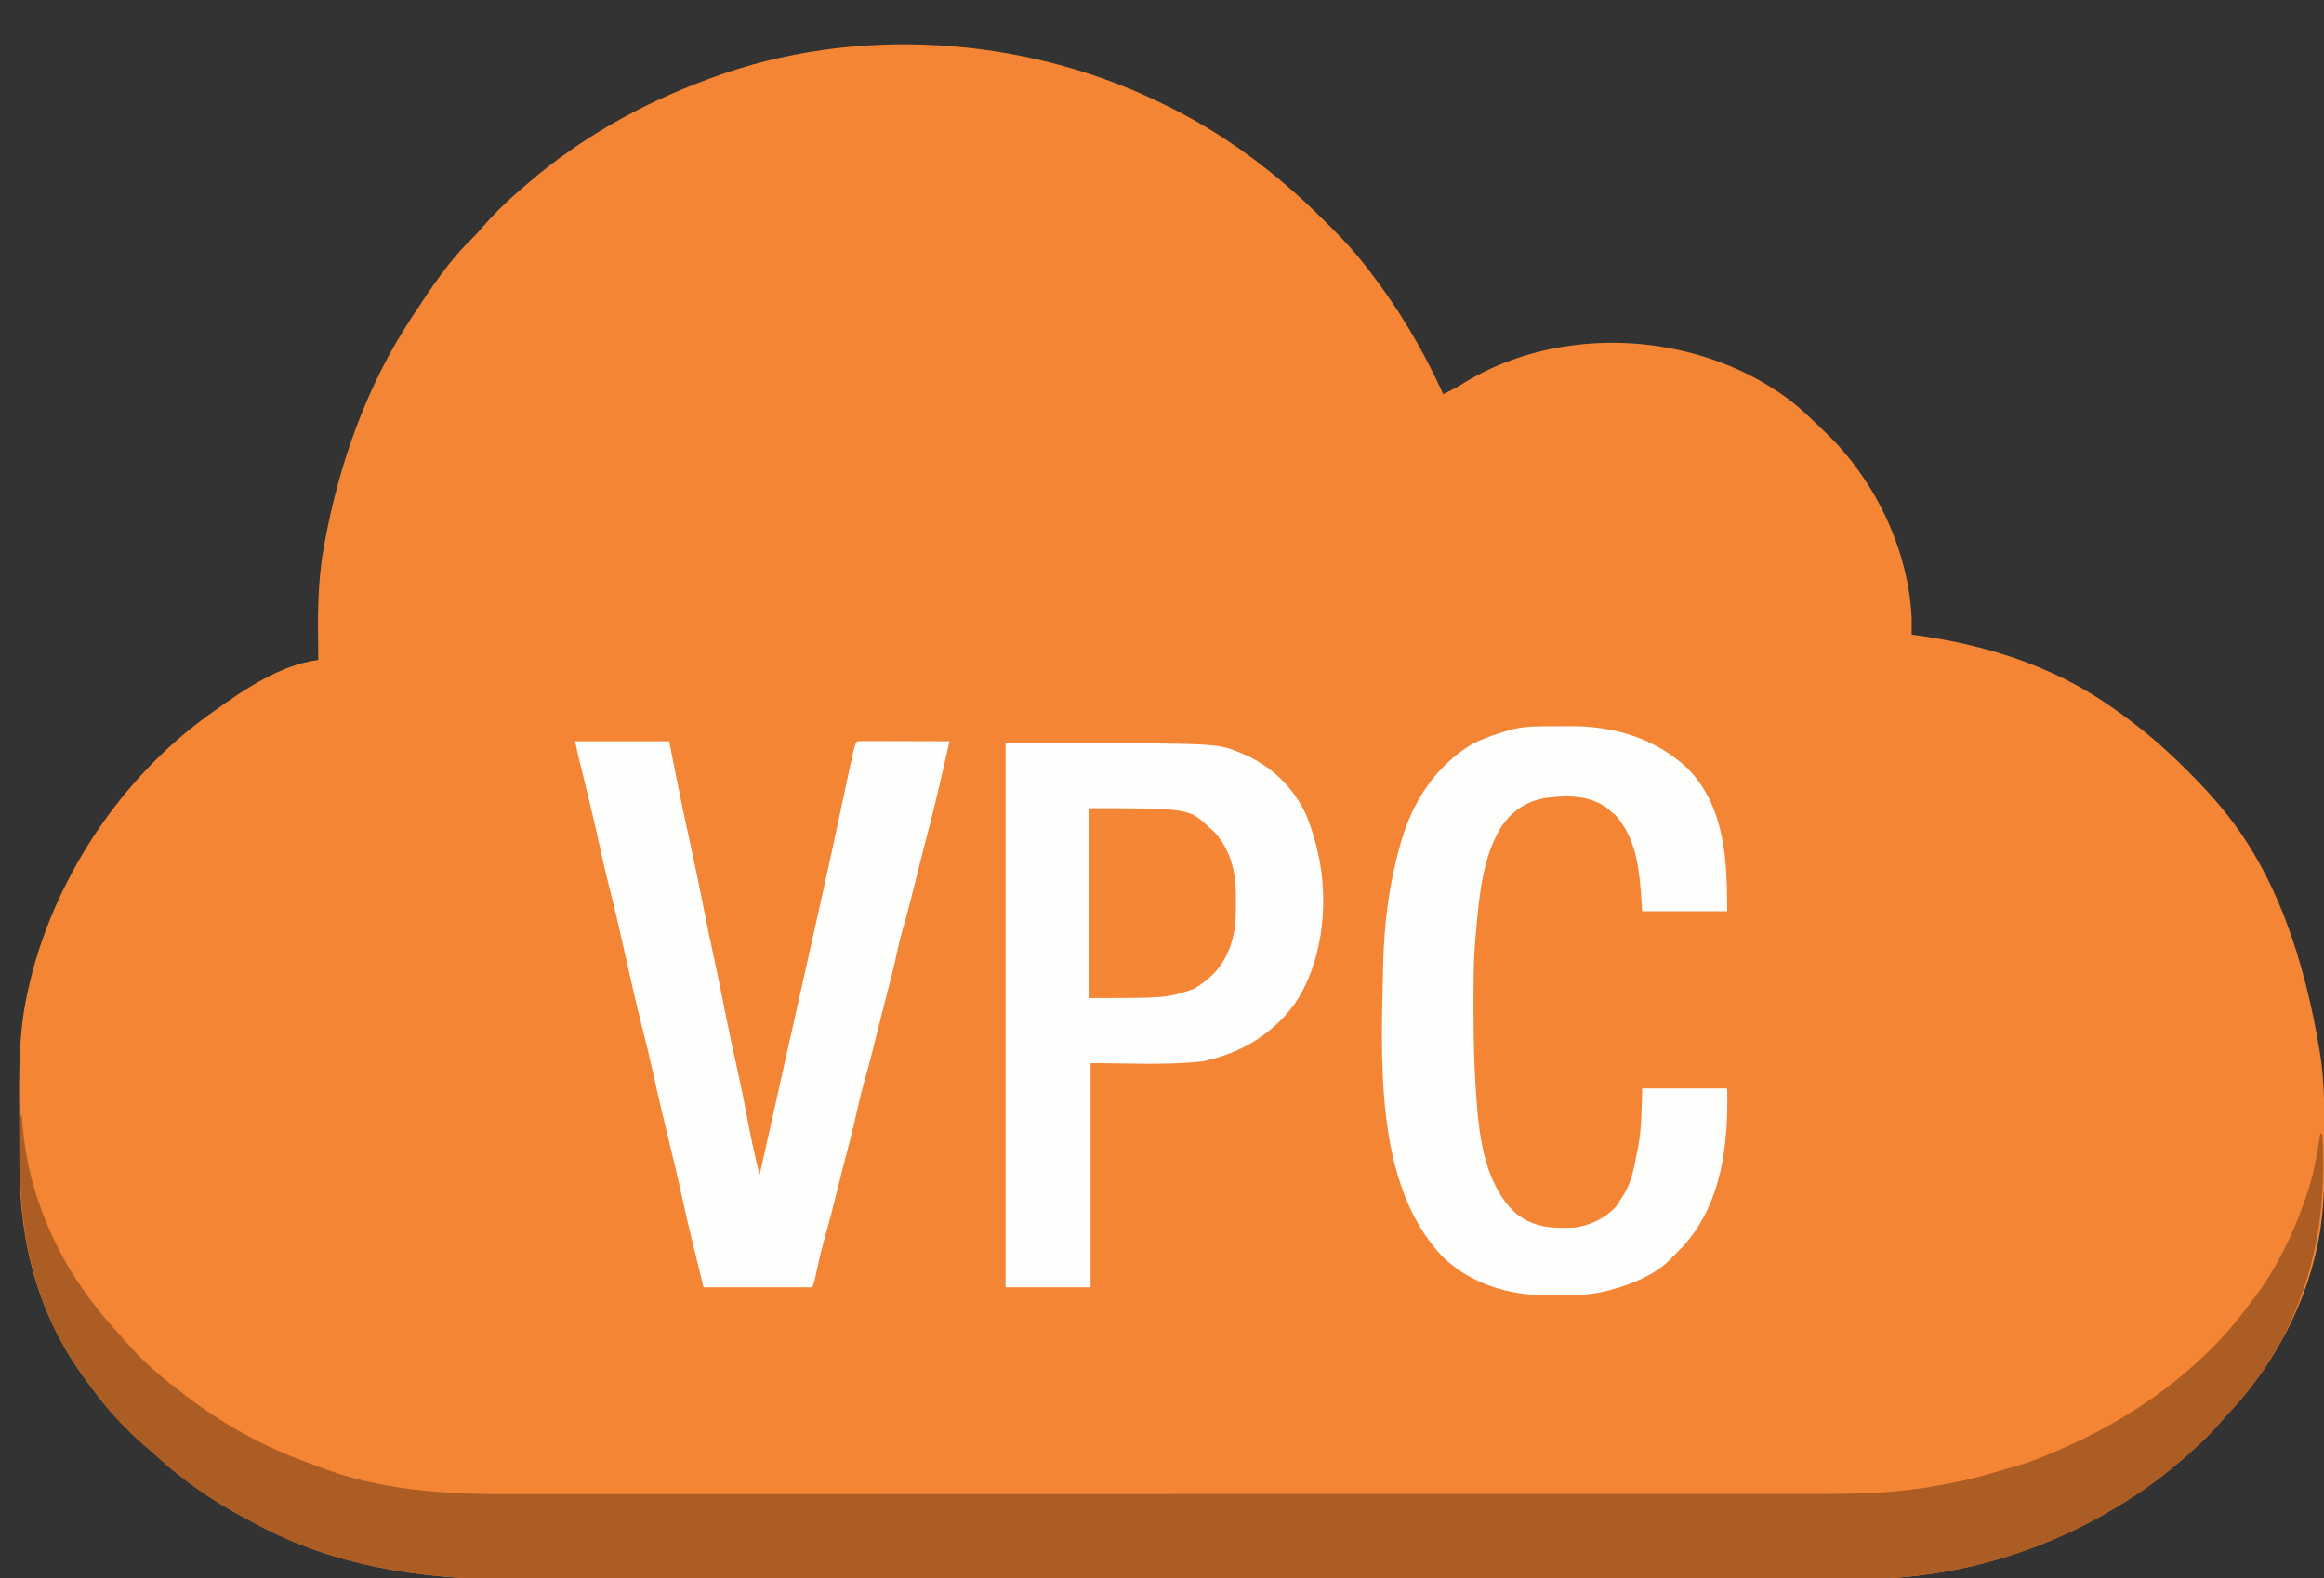 <svg xmlns="http://www.w3.org/2000/svg" width="1285" height="873"><rect width="100%" height="100%" fill="#333333" stroke="none"/><path d="M0 0 C0.837 0.4 1.673 0.8 2.535 1.211 C36.359 17.471 65.435 39.245 91.941 65.756 C93.559 67.371 95.185 68.979 96.811 70.586 C103.323 77.063 109.348 83.742 115 91 C115.547 91.699 116.094 92.397 116.658 93.117 C133.231 114.522 146.835 137.33 158 162 C162.204 159.953 166.287 157.905 170.188 155.312 C187.931 144.596 209.423 137.393 230 135 C230.812 134.89 231.624 134.781 232.461 134.668 C273.706 129.909 318.479 140.952 351.346 166.657 C355.885 170.343 360.143 174.314 364.335 178.386 C366.056 180.055 367.797 181.701 369.539 183.348 C396.789 209.46 415.282 248.032 417 286 C417.024 289 417.018 292 417 295 C417.667 295.09 418.334 295.18 419.022 295.272 C457.315 300.527 493.9 311.833 526 334 C526.728 334.501 527.455 335.003 528.205 335.52 C542.779 345.646 555.826 356.663 568.375 369.188 C568.85 369.661 569.325 370.135 569.814 370.623 C575.428 376.238 580.876 381.934 586 388 C586.49 388.572 586.979 389.145 587.484 389.734 C619.318 427.27 634.241 476.188 642.375 523.938 C642.53 524.84 642.686 525.743 642.846 526.673 C645.409 542.672 645.186 558.822 645.185 574.978 C645.187 578.859 645.206 582.74 645.225 586.621 C645.265 603.957 644.527 620.404 640.375 637.312 C639.988 638.899 639.988 638.899 639.593 640.517 C631.606 671.865 614.599 701.872 592.449 725.375 C590.466 727.501 588.565 729.659 586.672 731.863 C583.174 735.875 579.457 739.564 575.562 743.188 C574.873 743.83 574.183 744.472 573.473 745.134 C561.777 755.911 549.49 765.574 536 774 C535.371 774.398 534.742 774.795 534.094 775.205 C500.742 796.129 463.062 809.937 424 815 C422.739 815.167 421.477 815.334 420.178 815.505 C404.832 817.362 389.481 817.288 374.05 817.263 C370.005 817.259 365.96 817.266 361.915 817.272 C354.842 817.281 347.77 817.282 340.698 817.279 C330.181 817.273 319.663 817.28 309.146 817.288 C289.264 817.303 269.382 817.305 249.5 817.302 C234.142 817.301 218.784 817.302 203.426 817.307 C201.216 817.307 199.006 817.308 196.797 817.308 C193.466 817.309 190.136 817.31 186.806 817.311 C155.859 817.32 124.912 817.324 93.964 817.32 C92.799 817.32 91.633 817.319 90.432 817.319 C84.524 817.318 78.616 817.318 72.708 817.317 C70.949 817.316 70.949 817.316 69.153 817.316 C66.781 817.316 64.408 817.315 62.036 817.315 C25.129 817.31 -11.777 817.318 -48.683 817.336 C-90.188 817.357 -131.694 817.368 -173.199 817.364 C-177.629 817.363 -182.059 817.363 -186.489 817.363 C-187.58 817.362 -188.67 817.362 -189.794 817.362 C-206.223 817.361 -222.652 817.368 -239.081 817.378 C-257.778 817.39 -276.475 817.392 -295.172 817.38 C-305.62 817.373 -316.068 817.374 -326.516 817.388 C-333.514 817.396 -340.512 817.394 -347.51 817.382 C-351.485 817.376 -355.459 817.374 -359.434 817.386 C-407.081 817.518 -455.504 810.043 -497.939 787.113 C-500.237 785.872 -502.548 784.658 -504.859 783.441 C-522.702 773.944 -538.712 762.775 -553.648 749.133 C-555.651 747.316 -557.687 745.559 -559.75 743.812 C-570.14 734.703 -579.5 724.819 -587.725 713.719 C-588.963 712.05 -590.221 710.398 -591.48 708.746 C-618.55 672.665 -629.07 632.745 -629.238 588.297 C-629.242 587.371 -629.246 586.446 -629.251 585.492 C-629.271 580.586 -629.286 575.68 -629.295 570.774 C-629.304 566.779 -629.325 562.785 -629.357 558.79 C-629.528 536.881 -629.684 515.524 -625 494 C-624.801 493.076 -624.602 492.152 -624.397 491.199 C-611.411 431.92 -573.618 374.301 -524 339 C-522.944 338.234 -522.944 338.234 -521.866 337.452 C-505.028 325.287 -485.019 311.768 -464 309 C-464.024 307.462 -464.024 307.462 -464.048 305.893 C-464.324 286.08 -464.56 266.567 -461 247 C-460.796 245.868 -460.592 244.737 -460.382 243.571 C-452.327 199.996 -437.215 157.378 -412.75 120.188 C-411.901 118.892 -411.901 118.892 -411.036 117.57 C-401.439 102.998 -391.478 87.877 -378.812 75.773 C-377.009 74.009 -375.382 72.172 -373.75 70.25 C-366.521 61.863 -358.477 54.112 -350 47 C-349.167 46.278 -348.335 45.556 -347.477 44.812 C-318.423 19.977 -284.792 1.178 -249 -12 C-248.125 -12.327 -247.25 -12.654 -246.348 -12.991 C-167.588 -42.08 -75.341 -36.193 0 0 Z " fill="#F48534" transform="translate(640,56)"></path><path d="M0 0 C0.33 0 0.66 0 1 0 C1.098 1.223 1.196 2.447 1.297 3.707 C3.017 23.725 7.149 41.473 15 60 C15.32 60.756 15.64 61.511 15.969 62.29 C25.374 84.11 38.844 103.645 55 121 C56.108 122.288 57.213 123.58 58.312 124.875 C66.834 134.589 76.031 142.988 86.343 150.745 C87.85 151.886 89.335 153.057 90.816 154.23 C111.476 170.365 135.499 183.535 160.167 192.339 C161.75 192.91 163.32 193.518 164.887 194.133 C197.714 206.902 233.635 209.484 268.464 209.379 C272.478 209.371 276.492 209.38 280.506 209.386 C287.514 209.395 294.521 209.394 301.53 209.385 C311.951 209.371 322.373 209.375 332.794 209.381 C351.414 209.393 370.034 209.388 388.654 209.376 C404.947 209.366 421.241 209.361 437.534 209.363 C438.617 209.363 439.7 209.363 440.816 209.363 C445.214 209.363 449.611 209.363 454.009 209.364 C495.209 209.368 536.41 209.355 577.611 209.334 C614.175 209.316 650.74 209.31 687.305 209.316 C689.653 209.316 692.002 209.316 694.35 209.317 C695.511 209.317 696.672 209.317 697.869 209.317 C703.714 209.318 709.559 209.319 715.404 209.32 C716.558 209.32 717.711 209.32 718.899 209.32 C749.5 209.324 780.101 209.319 810.703 209.31 C813.997 209.309 817.291 209.308 820.586 209.307 C822.771 209.307 824.956 209.306 827.141 209.306 C842.345 209.301 857.549 209.301 872.753 209.303 C892.349 209.305 911.944 209.301 931.54 209.286 C941.891 209.278 952.242 209.275 962.593 209.28 C969.521 209.283 976.449 209.279 983.378 209.269 C987.315 209.263 991.253 209.26 995.191 209.267 C1017.358 209.3 1039.238 208.674 1061.065 204.505 C1063.095 204.119 1065.128 203.752 1067.162 203.387 C1075.938 201.778 1084.457 199.581 1093 197 C1094.773 196.489 1096.546 195.98 1098.32 195.473 C1099.922 195.003 1101.524 194.533 1103.125 194.062 C1103.915 193.836 1104.705 193.61 1105.52 193.377 C1112.227 191.395 1118.586 188.776 1125 186 C1125.934 185.602 1126.868 185.204 1127.831 184.794 C1167.716 167.648 1205.753 140.915 1231.741 105.699 C1232.967 104.045 1234.219 102.415 1235.477 100.785 C1247.549 84.855 1256.296 66.76 1263 48 C1263.248 47.318 1263.497 46.636 1263.752 45.934 C1267.942 34.25 1270.008 22.217 1272 10 C1272.33 10 1272.66 10 1273 10 C1276.646 64.487 1263.55 115.39 1227.603 157.643 C1225.594 159.927 1223.536 162.161 1221.449 164.375 C1219.466 166.501 1217.565 168.659 1215.672 170.863 C1212.174 174.875 1208.457 178.564 1204.562 182.188 C1203.873 182.83 1203.183 183.472 1202.473 184.134 C1190.777 194.911 1178.49 204.574 1165 213 C1164.371 213.398 1163.742 213.795 1163.094 214.205 C1129.742 235.129 1092.062 248.937 1053 254 C1051.739 254.167 1050.477 254.334 1049.178 254.505 C1033.832 256.362 1018.481 256.288 1003.05 256.263 C999.005 256.259 994.96 256.266 990.915 256.272 C983.842 256.281 976.77 256.282 969.698 256.279 C959.181 256.273 948.663 256.28 938.146 256.288 C918.264 256.303 898.382 256.305 878.5 256.302 C863.142 256.301 847.784 256.302 832.426 256.307 C830.216 256.307 828.006 256.308 825.797 256.308 C822.466 256.309 819.136 256.31 815.806 256.311 C784.859 256.32 753.912 256.324 722.964 256.32 C721.799 256.32 720.633 256.319 719.432 256.319 C713.524 256.318 707.616 256.318 701.708 256.317 C699.949 256.316 699.949 256.316 698.153 256.316 C695.781 256.316 693.408 256.315 691.036 256.315 C654.129 256.31 617.223 256.318 580.317 256.336 C538.812 256.357 497.306 256.368 455.801 256.364 C451.371 256.363 446.941 256.363 442.511 256.363 C441.42 256.362 440.33 256.362 439.206 256.362 C422.777 256.361 406.348 256.368 389.919 256.378 C371.222 256.39 352.525 256.392 333.828 256.38 C323.38 256.373 312.932 256.374 302.484 256.388 C295.486 256.396 288.488 256.394 281.49 256.382 C277.515 256.376 273.541 256.374 269.566 256.386 C221.919 256.518 173.496 249.043 131.061 226.113 C128.763 224.872 126.452 223.658 124.141 222.441 C106.298 212.944 90.288 201.775 75.352 188.133 C73.349 186.316 71.313 184.559 69.25 182.812 C58.86 173.703 49.5 163.819 41.275 152.719 C40.037 151.05 38.779 149.398 37.52 147.746 C9.156 109.941 -0.248 69.002 -0.062 22.625 C-0.057 20.424 -0.053 18.224 -0.049 16.023 C-0.038 10.682 -0.021 5.341 0 0 Z " fill="#AB5D24" transform="translate(11,617)"></path><path d="M0 0 C116.321 0 116.321 0 128.125 4.688 C128.797 4.95 129.47 5.213 130.163 5.484 C146.44 12.083 159.168 24.11 166.43 40.16 C169.299 47.283 171.433 54.488 173 62 C173.206 62.958 173.412 63.916 173.625 64.902 C178.416 90.756 174.976 121.827 160 144 C147.341 161.385 129.969 171.537 109 176 C88.457 178.283 67.669 177 47 177 C47 217.92 47 258.84 47 301 C31.49 301 15.98 301 0 301 C0 201.67 0 102.34 0 0 Z " fill="#FEFEFE" transform="translate(556,411)"></path><path d="M0 0 C2.583 0.003 5.164 -0.02 7.747 -0.046 C31.827 -0.139 54.777 6.676 72.629 23.456 C93.253 44.75 94.352 74.286 94.352 102.316 C78.842 102.316 63.332 102.316 47.352 102.316 C47.105 98.665 46.857 95.014 46.602 91.253 C45.407 76.085 43.149 61.254 32.79 49.378 C31.985 48.698 31.181 48.017 30.352 47.316 C29.548 46.614 28.743 45.913 27.915 45.191 C17.702 37.718 4.925 38.197 -7.179 39.777 C-17.079 41.945 -24.2 46.631 -30.093 54.874 C-41.306 72.482 -42.835 95.029 -44.648 115.316 C-44.744 116.314 -44.839 117.312 -44.938 118.34 C-45.952 130.268 -45.891 142.228 -45.898 154.191 C-45.899 155.352 -45.9 156.514 -45.901 157.711 C-45.892 173.326 -45.553 188.867 -44.398 204.441 C-44.343 205.224 -44.289 206.007 -44.233 206.813 C-42.685 228.291 -39.281 253.659 -22.835 269.128 C-13.145 277.13 -2.81 277.829 9.352 277.316 C18.15 276.392 27.719 271.938 33.29 265.066 C34.353 263.511 35.375 261.926 36.352 260.316 C36.823 259.554 37.293 258.792 37.778 258.007 C41.598 251.145 42.979 243.985 44.352 236.316 C44.644 234.97 44.644 234.97 44.942 233.597 C47.139 222.69 46.983 211.39 47.352 200.316 C62.862 200.316 78.372 200.316 94.352 200.316 C95.077 230.954 91.481 264.099 69.852 287.753 C68.047 289.639 66.207 291.477 64.352 293.316 C63.719 293.982 63.086 294.649 62.434 295.335 C54.346 303.245 42.162 308.389 31.352 311.316 C30.481 311.565 29.609 311.815 28.711 312.073 C20.031 314.344 11.834 314.811 2.924 314.762 C0.618 314.753 -1.686 314.782 -3.992 314.814 C-25.595 314.915 -47.041 308.785 -62.898 293.503 C-101.439 253.014 -96.856 182.514 -95.848 130.839 C-95.282 109.119 -92.588 87.244 -86.648 66.316 C-86.451 65.613 -86.254 64.91 -86.051 64.185 C-79.576 41.688 -67.088 22.226 -46.8 9.913 C-40.382 6.66 -33.566 4.275 -26.648 2.316 C-25.963 2.118 -25.277 1.92 -24.571 1.716 C-16.507 -0.252 -8.249 -0.021 0 0 Z " fill="#FEFEFD" transform="translate(860.648,401.684)"></path><path d="M0 0 C17.16 0 34.32 0 52 0 C53.176 5.94 54.351 11.88 55.562 18 C58.367 32.092 61.301 46.142 64.42 60.168 C66.784 70.86 68.949 81.584 71.073 92.326 C72.978 101.958 74.961 111.566 77.089 121.152 C79.165 130.585 81.016 140.062 82.89 149.537 C85.038 160.388 87.344 171.19 89.796 181.977 C92.028 191.895 93.959 201.865 95.821 211.858 C97.091 218.606 98.502 225.29 100.093 231.968 C100.277 232.745 100.461 233.522 100.651 234.323 C101.099 236.216 101.55 238.108 102 240 C102.164 239.258 102.328 238.517 102.497 237.753 C106.992 217.456 111.527 197.168 116.077 176.884 C117.038 172.602 117.998 168.32 118.958 164.038 C119.615 161.11 120.271 158.182 120.928 155.254 C121.092 154.522 121.256 153.789 121.425 153.035 C123.264 144.837 125.102 136.639 126.943 128.442 C133.987 97.072 141.016 65.702 147.672 34.246 C154.638 1.362 154.638 1.362 156 0 C157.596 -0.093 159.196 -0.117 160.795 -0.114 C161.816 -0.113 162.837 -0.113 163.889 -0.113 C164.999 -0.108 166.11 -0.103 167.254 -0.098 C168.95 -0.096 168.95 -0.096 170.68 -0.093 C174.307 -0.088 177.935 -0.075 181.562 -0.062 C184.015 -0.057 186.467 -0.053 188.92 -0.049 C194.947 -0.038 200.973 -0.021 207 0 C205.277 7.808 203.478 15.597 201.651 23.381 C201.303 24.866 200.956 26.351 200.61 27.836 C198.557 36.647 196.389 45.408 194.027 54.142 C192.902 58.367 191.833 62.604 190.781 66.848 C190.594 67.602 190.407 68.356 190.214 69.133 C189.45 72.217 188.687 75.302 187.927 78.387 C185.74 87.255 183.439 96.059 180.889 104.83 C179.581 109.496 178.524 114.203 177.5 118.938 C175.885 126.373 174.031 133.716 172.048 141.062 C170.999 144.975 170.008 148.9 169.035 152.832 C168.874 153.482 168.713 154.131 168.548 154.8 C168.22 156.126 167.892 157.452 167.565 158.778 C165.264 168.093 162.961 177.401 160.312 186.625 C158.212 193.947 156.493 201.335 154.874 208.778 C153.597 214.6 152.13 220.353 150.575 226.107 C149.345 230.67 148.171 235.244 147.035 239.832 C146.874 240.482 146.713 241.131 146.548 241.801 C146.22 243.127 145.892 244.453 145.565 245.779 C143.072 255.87 140.53 265.933 137.661 275.925 C135.939 282.009 134.562 288.158 133.255 294.343 C132.093 299.814 132.093 299.814 131 302 C111.2 302 91.4 302 71 302 C62.03 265.441 62.03 265.441 59 251.5 C56.496 239.983 53.722 228.542 50.91 217.098 C48.16 205.898 45.554 194.678 43.098 183.408 C41.302 175.221 39.308 167.094 37.247 158.97 C33.666 144.81 30.465 130.561 27.277 116.309 C26.685 113.664 26.093 111.019 25.5 108.375 C25.353 107.717 25.205 107.06 25.054 106.382 C22.908 96.826 20.611 87.317 18.193 77.826 C16.111 69.596 14.279 61.322 12.472 53.028 C9.836 41.046 6.912 29.137 3.983 17.224 C3.793 16.45 3.603 15.676 3.407 14.878 C3.05 13.425 2.692 11.971 2.332 10.518 C1.472 7.02 0.707 3.535 0 0 Z " fill="#FEFEFD" transform="translate(318,410)"></path><path d="M0 0 C55.471 0 55.471 0 67 11 C67.887 11.784 68.774 12.568 69.688 13.375 C79.486 24.498 81.662 37.313 81.375 51.812 C81.374 53.07 81.372 54.327 81.371 55.623 C81.31 62.092 80.952 67.826 79 74 C78.728 74.875 78.456 75.751 78.176 76.652 C74.114 87.403 67.855 94.176 58 100 C43 105 43 105 0 105 C0 70.35 0 35.7 0 0 Z " fill="#F58636" transform="translate(602,447)"></path></svg>